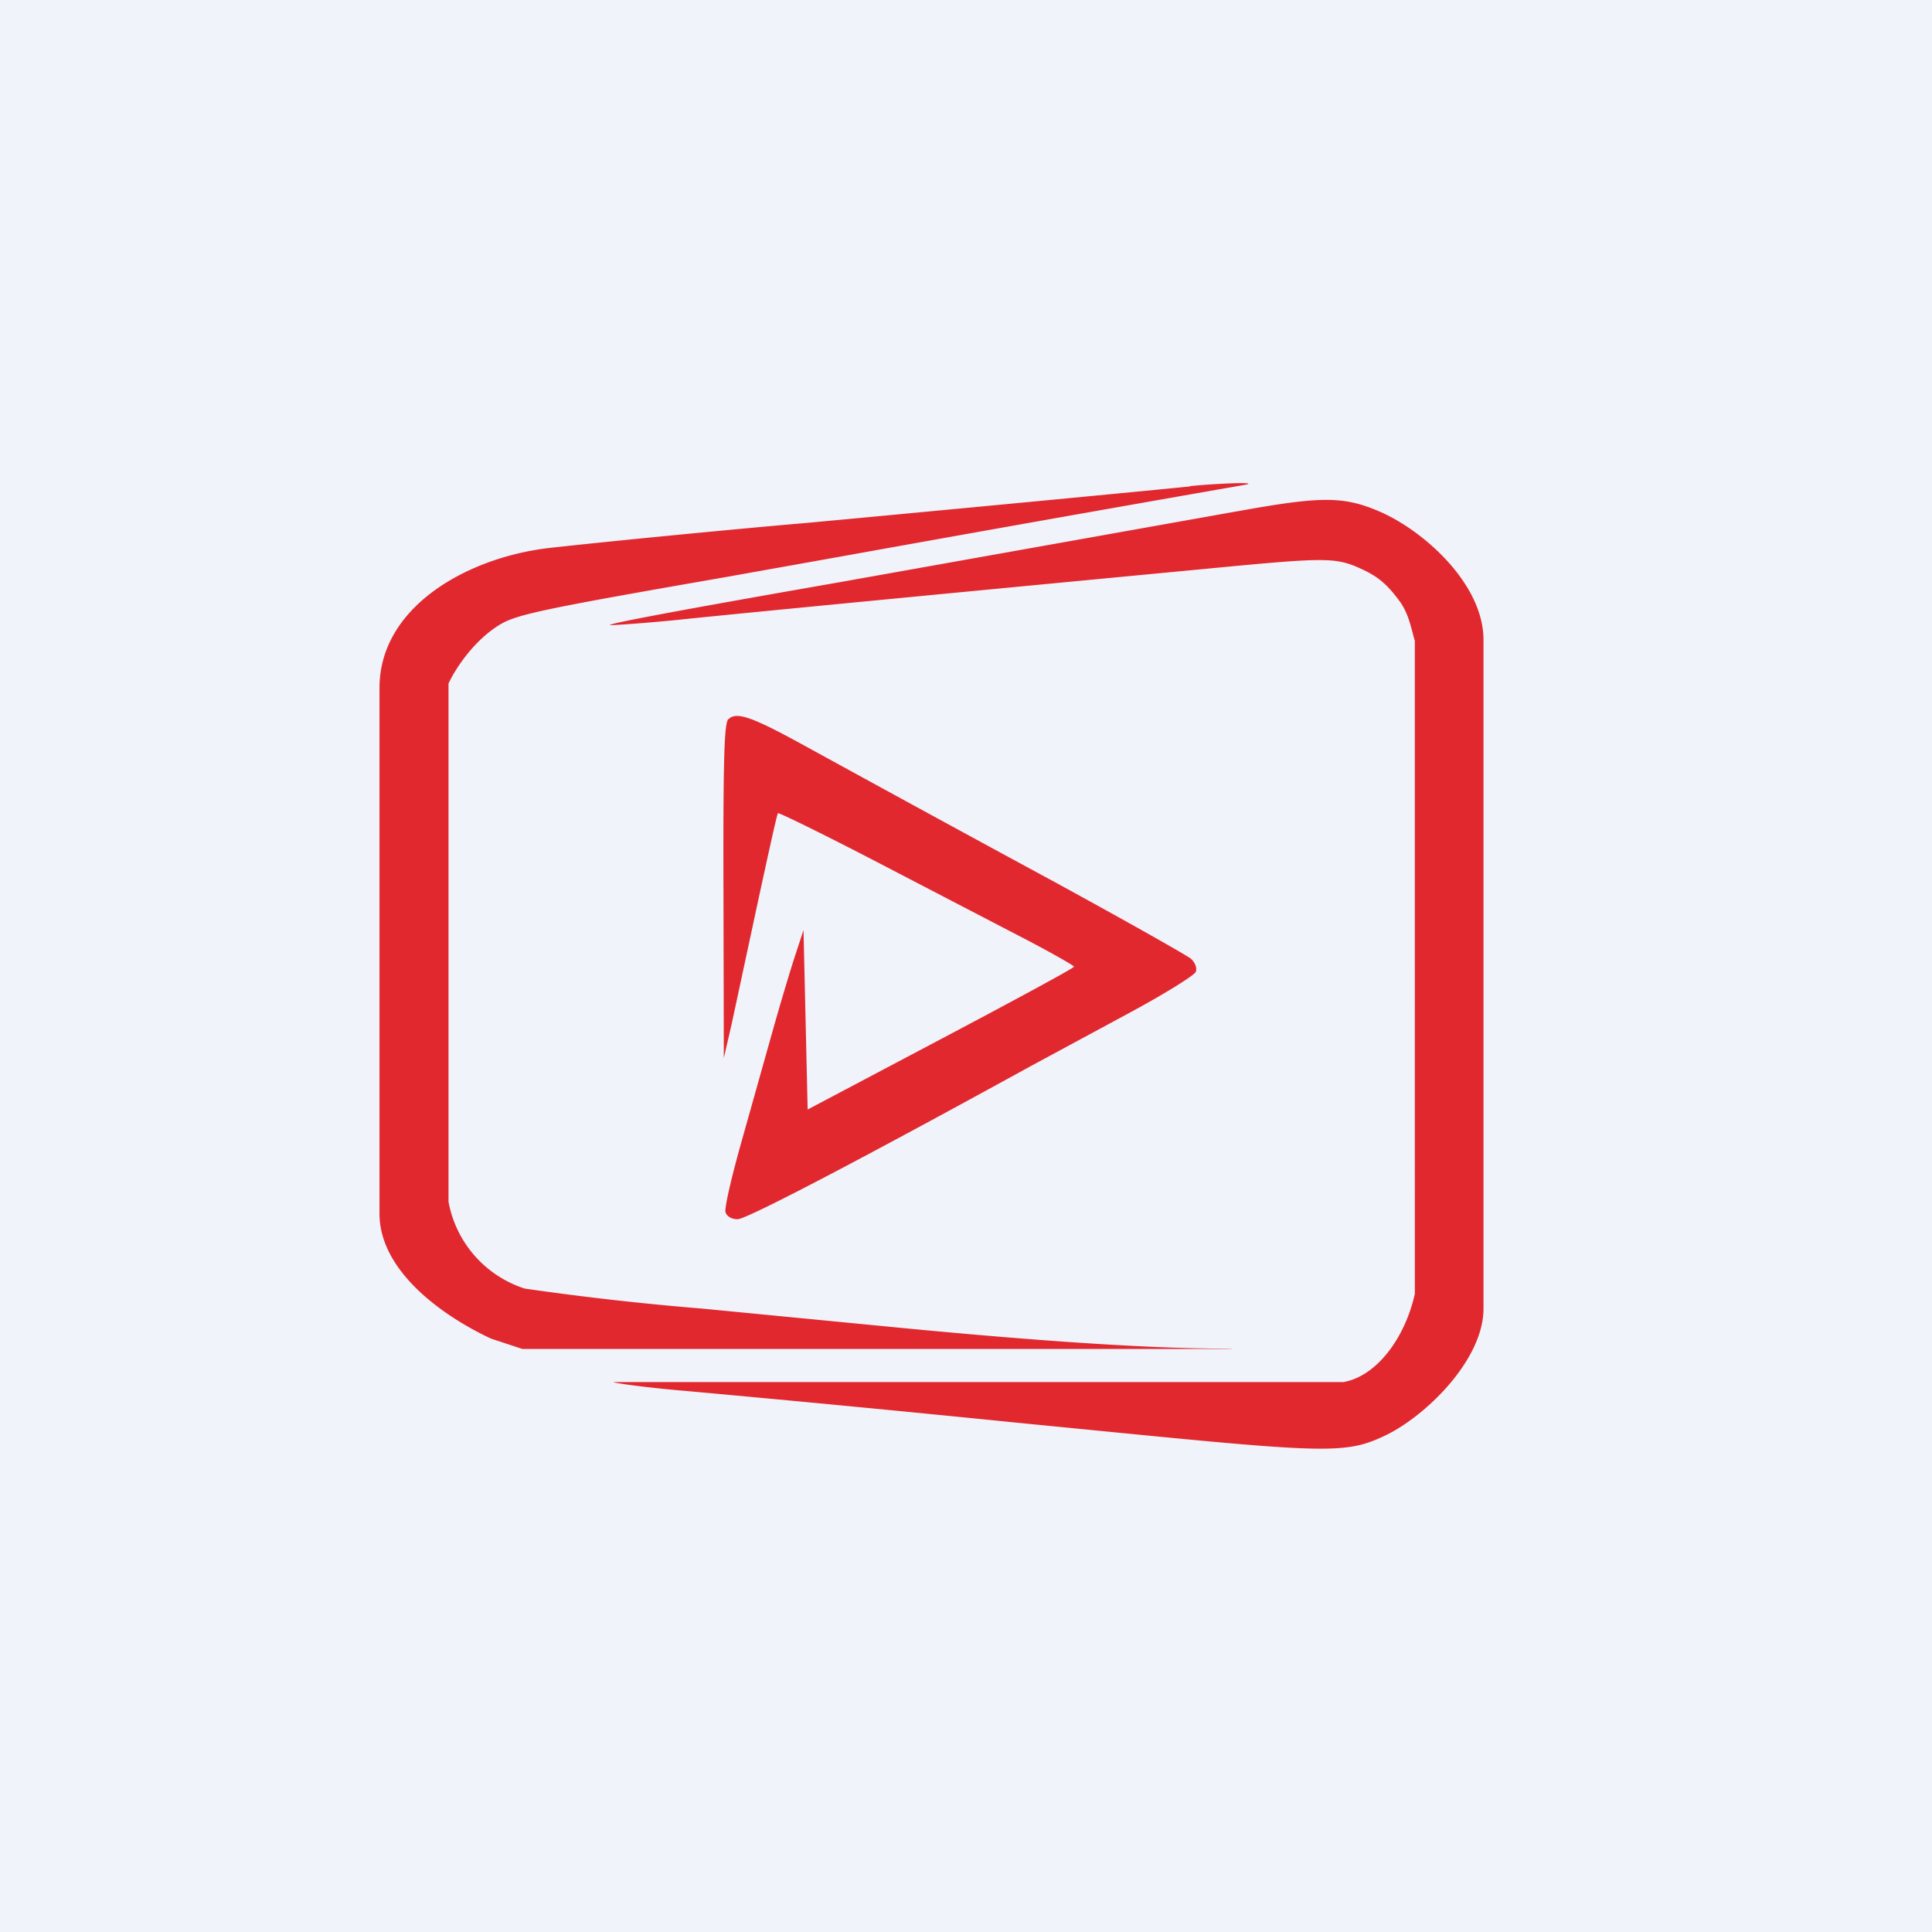 <!-- by TradingView --><svg width="56" height="56" viewBox="0 0 56 56" xmlns="http://www.w3.org/2000/svg"><path fill="#F0F3FA" d="M0 0h56v56H0z"/><path d="M34.49 14.1c-1.99.2-9.4.9-11.14 1.06-2 .17-5.8.54-7.4.72-2.35.26-4.95 1.68-4.95 4.06v15.24c0 1.61 1.72 2.91 3.23 3.62l.91.3h20.6c-.3-.04-2.19.1-9.51-.6l-5.88-.57a83.7 83.7 0 0 1-5.14-.58A3.26 3.26 0 0 1 13 34.83V19.81c.32-.66.91-1.38 1.55-1.74.49-.27 1.35-.45 6.47-1.34l3.47-.62a2353.51 2353.51 0 0 1 11.61-2.06c.4-.08-.66-.05-1.61.04Zm1.37.72L24.2 16.9c-4.58.8-6.75 1.21-6.5 1.22.15 0 1.01-.06 1.92-.15 1.88-.2 10.57-1.03 15.83-1.53 3.05-.29 3.3-.28 4.05.07.47.22.73.45 1.1.96.26.38.33.87.41 1.1V37.5c-.28 1.27-1.1 2.39-2.07 2.56H17.78c-.03.02.93.16 2.13.26a951.6 951.6 0 0 1 9.49.91l3.05.3c6.09.6 6.6.6 7.7.08 1.17-.56 2.85-2.19 2.85-3.68V18.55c0-1.65-1.78-3.2-3.03-3.73-1.03-.44-1.68-.44-4.1 0Zm-14.75 6.03c-.12.1-.15 1.25-.14 4.98l.01 4.84.23-1 .76-3.54c.3-1.38.55-2.53.58-2.56.03-.02 1.4.65 3.03 1.5l4.27 2.22c.7.37 1.28.7 1.28.73 0 .04-1.74.98-3.86 2.1l-3.86 2.04-.06-2.6-.06-2.6-.26.79c-.14.43-.42 1.37-.62 2.08l-.9 3.2c-.3 1.06-.52 2-.48 2.11.04.12.18.2.35.2.25 0 3.33-1.6 8.5-4.44l2.89-1.56c1-.54 1.85-1.07 1.89-1.17.04-.1-.01-.26-.14-.38-.12-.1-1.91-1.11-3.98-2.24a1489.01 1489.01 0 0 1-7.3-3.98c-1.46-.8-1.9-.95-2.13-.72Z" fill="#E1282F"/></svg>